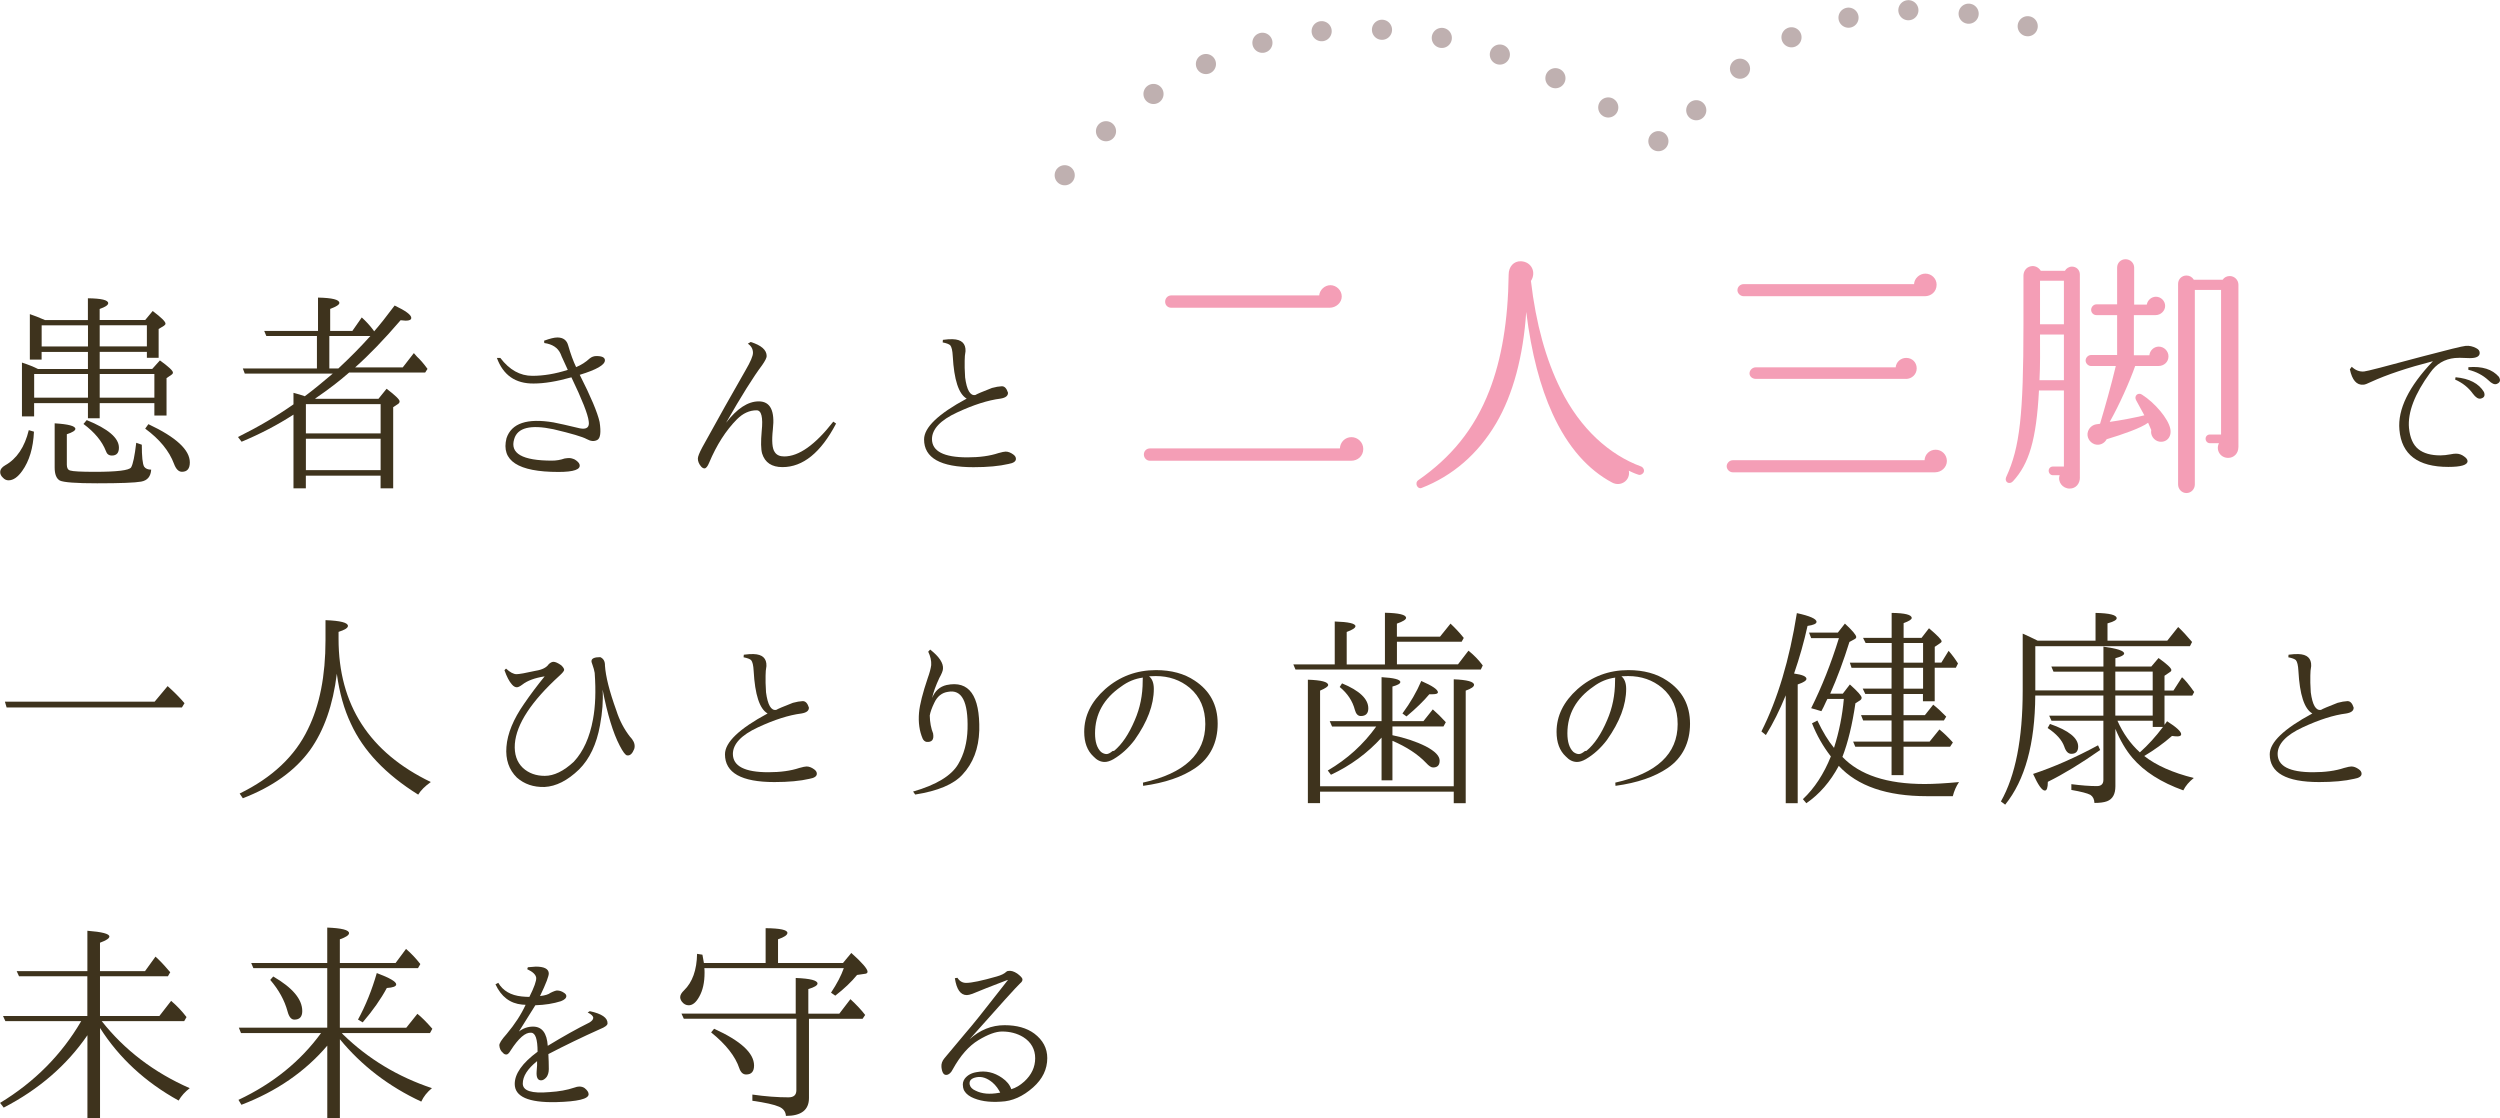<?xml version="1.0" encoding="UTF-8"?>
<svg id="_レイヤー_2" data-name="レイヤー 2" xmlns="http://www.w3.org/2000/svg" viewBox="0 0 620.57 277.53">
  <defs>
    <style>
      .cls-1 {
        fill: #f49eb6;
      }

      .cls-2 {
        fill: #3e331d;
      }

      .cls-3 {
        fill: none;
        stroke: #bfb0b0;
        stroke-dasharray: 0 0 0 15;
        stroke-linecap: round;
        stroke-linejoin: round;
        stroke-width: 5px;
      }
    </style>
  </defs>
  <g id="contents">
    <g>
      <g>
        <g>
          <path class="cls-2" d="m7.16,106.78l1.27.37c-.18,4.03-1.15,7.28-2.92,9.75-1.1,1.55-2.23,2.33-3.39,2.33-.53,0-.99-.21-1.38-.64-.46-.42-.69-.88-.69-1.38,0-.67.41-1.24,1.22-1.7,2.9-1.62,4.86-4.54,5.88-8.75Zm17.6-27.35h11.29l1.85-2.23c2.12,1.59,3.18,2.63,3.18,3.13,0,.18-.12.35-.37.53l-1.33.8v7.16h-2.92v-1.48h-11.71v4.24h13.04l1.91-2.12c2.16,1.56,3.23,2.56,3.23,3.02,0,.21-.14.41-.42.58l-1.17.8v9.28h-3.02v-3.07h-13.57v3.76h-2.92v-3.76h-13.36v3.29h-3.02v-13.36c1.55.5,2.88,1.03,3.98,1.59h12.4v-4.24h-11.5v1.91h-2.92v-11.29c1.06.35,2.31.85,3.76,1.48h10.65v-5.41c3.36.04,5.04.44,5.04,1.22,0,.46-.71.94-2.12,1.43v2.76Zm-2.92,13.41h-13.36v5.88h13.36v-5.88Zm0-12.09h-11.5v5.25h11.5v-5.25Zm13.36,29.63c0,2.97.19,4.79.58,5.46.35.5.94.74,1.75.74-.11,1.7-.94,2.69-2.49,2.97-1.56.28-5.19.42-10.92.42-5.23,0-8.32-.23-9.28-.69-.85-.5-1.27-1.57-1.27-3.23v-10.97c3.43.21,5.14.67,5.14,1.38,0,.42-.71.87-2.12,1.33v7.58c0,.81.28,1.29.85,1.43.64.21,2.67.32,6.1.32,5.55,0,8.55-.37,9.01-1.11.46-.78.88-2.81,1.27-6.1l1.38.48Zm-13.68-6.1c5.33,2.16,8,4.44,8,6.84,0,1.31-.58,1.96-1.75,1.96-.74,0-1.24-.37-1.48-1.11-.95-2.44-2.81-4.68-5.57-6.73l.8-.95Zm3.23-23.54v5.25h11.71v-5.25h-11.71Zm0,12.09v5.88h13.57v-5.88h-13.57Zm12.09,12.46c6.86,3.22,10.28,6.38,10.28,9.49,0,1.56-.65,2.33-1.96,2.33-.81,0-1.47-.65-1.96-1.96-1.2-3.22-3.59-6.13-7.16-8.75l.79-1.11Z"/>
          <path class="cls-2" d="m78.21,98.99h15.74l2.01-2.49c2.16,1.63,3.23,2.67,3.23,3.13,0,.25-.12.46-.37.64l-1.22.8v20.14h-3.13v-3.13h-18.55v3.13h-3.07v-18.29c-3.99,2.58-8.29,4.82-12.88,6.73l-.9-1.17c5.05-2.51,9.65-5.21,13.78-8.11v-2.86c1.09.28,2.03.57,2.81.85,1.98-1.48,4.29-3.36,6.94-5.62h-21.84l-.48-1.27h18.39v-8.06h-12.56l-.53-1.27h13.36v-8.27c3.53.07,5.3.51,5.3,1.33,0,.42-.76.92-2.28,1.48v5.46h5.51l2.33-3.34c1.02.92,1.98,1.96,2.86,3.13l.21.32c1.34-1.52,3.04-3.66,5.09-6.41,2.76,1.31,4.13,2.33,4.13,3.07,0,.46-.46.69-1.38.69-.14,0-.57-.03-1.27-.11-4.03,4.7-7.79,8.61-11.29,11.71h11.82l2.76-3.55.79.9c.81.74,1.68,1.75,2.6,3.02l-.58.9h-18.87c-2.47,2.16-5.16,4.22-8.06,6.2l-.42.32Zm-2.28,1.33v7.26h18.55v-7.26h-18.55Zm18.55,16.38v-7.79h-18.55v7.79h18.55Zm-10.5-25.23c2.9-2.69,5.55-5.37,7.95-8.06h-10.18v8.06h2.23Z"/>
          <path class="cls-2" d="m139.51,88.7c-.25-.56-.37-.87-.37-.9-.67-1.48-2.01-2.37-4.03-2.65l-.05-.58c1.45-.53,2.54-.8,3.29-.8,1.45,0,2.35.67,2.7,2.01.6,2.09,1.25,3.87,1.96,5.35,1.27-.53,2.4-1.25,3.39-2.17.5-.39,1.04-.58,1.64-.58,1.41,0,2.12.35,2.12,1.06,0,1.13-2.08,2.33-6.25,3.6,2.76,5.44,4.4,9.35,4.93,11.71.39,2.54.2,4.03-.56,4.45s-1.64.35-2.65-.21c-1.01-.56-3.75-1.38-8.24-2.44-5.69-1.2-8.94-.39-9.75,2.44-1.1,3.57,2.03,5.35,9.38,5.35,1.09,0,2.14-.18,3.13-.53.46-.07.83-.11,1.11-.11.42,0,.9.12,1.43.37.67.42,1.06.83,1.17,1.22.35,1.24-1.4,1.86-5.25,1.86-10,0-14.29-2.79-12.88-8.38,1.24-3.71,5.12-5.02,11.66-3.92,1.31.25,3.5.74,6.57,1.48,1.7.32,2.42-.28,2.17-1.8-.21-1.73-1.64-5.35-4.29-10.87-3.64,1.03-6.77,1.54-9.38,1.54-4.52.04-7.56-2.08-9.12-6.36h.85c2.26,2.97,4.91,4.45,7.95,4.45,2.79,0,5.72-.49,8.8-1.48l-1.43-3.13Z"/>
          <path class="cls-2" d="m207.54,105.14c-3.78,7.21-8.22,10.81-13.31,10.81-2.65,0-4.33-1.11-5.04-3.34-.32-1.09-.35-2.97-.11-5.62.35-3.43-.07-5.14-1.27-5.14-1.77,0-3.39.74-4.88,2.23-2.76,2.79-5.05,6.38-6.89,10.76-.39.95-.78,1.43-1.17,1.43-.28,0-.57-.16-.85-.48-.53-.64-.79-1.29-.79-1.96,0-.49.37-1.43,1.11-2.81,3.89-7.07,7.46-13.43,10.71-19.08,1.24-2.12,1.86-3.57,1.86-4.35,0-.95-.42-1.71-1.27-2.28l.69-.42c2.65.81,3.98,1.98,3.98,3.5,0,.42-.37,1.17-1.11,2.23-2.23,2.97-5.21,7.74-8.96,14.31,2.72-3.53,5.42-5.3,8.11-5.3,2.86,0,4.03,2.31,3.5,6.94-.32,2.93-.16,4.82.48,5.67.46.71,1.24,1.06,2.33,1.06,3.64,0,7.7-2.88,12.19-8.64l.69.48Z"/>
          <path class="cls-2" d="m239.95,98.94c-1.98-1.13-3.13-4.65-3.45-10.55-.07-1.38-.28-2.28-.64-2.7-.32-.28-.94-.51-1.86-.69l.05-.64c1.03-.14,1.84-.19,2.44-.16,2.19.07,3.25,1.06,3.18,2.97,0,.04-.05.42-.16,1.17,0,.25-.02.64-.05,1.17-.04,1.03,0,2.42.11,4.19.42,3.15,1.27,4.59,2.54,4.35.39-.25,1.77-.83,4.13-1.75.92-.25,1.72-.39,2.41-.42.69-.03,1.21.5,1.56,1.59.04.78-.58,1.27-1.86,1.48-3.11.39-6.71,1.54-10.81,3.45s-6.17,4.1-6.2,6.57c0,3.04,2.93,4.56,8.8,4.56,3,0,5.57-.35,7.69-1.06.88-.25,1.48-.37,1.8-.37.6,0,1.22.23,1.86.69.46.32.69.69.69,1.11,0,.64-.62,1.06-1.86,1.27-2.26.53-5.16.8-8.69.8-8.16,0-12.25-2.3-12.25-6.89,0-2.97,3.52-6.34,10.55-10.12Z"/>
          <path class="cls-2" d="m583.77,91.04c.92.88,1.94,1.27,3.07,1.17.57-.03,5.3-1.25,14.21-3.66,6.54-1.73,10.21-2.63,11.03-2.7.88-.07,1.75.12,2.6.58.56.28.85.67.85,1.17,0,.74-.6,1.17-1.8,1.27-.35.04-.87.04-1.54,0-1.2-.07-2.14-.07-2.81,0-2.58.25-4.63,1.47-6.15,3.66-3.85,5.27-5.6,9.84-5.25,13.73.25,2.44,1.02,4.18,2.31,5.22,1.29,1.04,3.12,1.56,5.49,1.56.74,0,1.59-.09,2.54-.27.5-.11.94-.16,1.33-.16.74,0,1.41.23,2.01.69.56.39.85.78.85,1.17,0,.95-1.59,1.43-4.77,1.43-7.56,0-11.61-3.07-12.14-9.22-.46-5.05,2.31-10.73,8.32-17.02-6.33,1.63-11.45,3.34-15.37,5.14-.92.46-1.55.69-1.91.69-1.66.14-2.77-1.13-3.34-3.82l.48-.64Zm25.76,2.6c3.43.32,5.78,1.54,7.05,3.66.35.88.09,1.43-.79,1.64-.6.14-1.25-.27-1.96-1.22-1.1-1.52-2.56-2.69-4.4-3.5l.11-.58Zm3.18-2.49c3.43-.28,5.95.51,7.58,2.39.49.81.33,1.4-.48,1.75-.57.25-1.27-.05-2.12-.9-1.38-1.27-3.04-2.14-4.98-2.6v-.64Z"/>
          <path class="cls-2" d="m38.38,174.18l3.23-3.87c1.62,1.45,3.02,2.86,4.19,4.24l-.64,1.06H1.64l-.42-1.43h37.16Z"/>
          <path class="cls-2" d="m84.04,156.85v1.75c0,16.33,7.63,28.17,22.9,35.52-1.45,1.03-2.49,2.07-3.13,3.13-8.06-5.02-13.62-10.88-16.7-17.6-1.7-3.57-2.86-7.7-3.5-12.4-.95,7.74-3.16,14.05-6.63,18.92-3.71,5.12-9.28,9.12-16.7,11.98l-.79-1.17c8.09-3.96,13.75-9.29,16.96-16.01,2.9-5.87,4.35-13.22,4.35-22.05v-4.98c3.71.14,5.57.62,5.57,1.43,0,.5-.78.99-2.33,1.48Z"/>
          <path class="cls-2" d="m125.62,165.97c.99.92,1.86,1.38,2.6,1.38.64,0,2.23-.28,4.77-.85,1.59-.25,2.67-.8,3.23-1.64.42-.39.81-.58,1.17-.58.46,0,1.09.28,1.91.85.49.46.74.85.74,1.17-.04.28-.41.74-1.11,1.38-7.03,6.4-10.74,12.05-11.13,16.96-.18,2.54.49,4.54,2.01,5.99,1.45,1.31,3.25,1.96,5.41,1.96,2.3,0,4.7-1.17,7.21-3.5,2.37-2.54,3.96-6.06,4.77-10.55.6-3.18.74-7.01.42-11.5-.11-.64-.28-1.29-.53-1.96-.21-.53-.3-.88-.26-1.06.07-.6.79-.9,2.17-.9.81.35,1.2,1.06,1.17,2.12.18,2.69,1.11,6.38,2.81,11.08.78,2.47,1.94,4.7,3.5,6.68.04,0,.09.05.16.16.14.14.23.25.26.32.6.81.78,1.63.53,2.44-.46,1.17-1.04,1.7-1.75,1.59-.42-.03-1.04-.85-1.86-2.44-1.63-3.11-3.04-7.74-4.24-13.89.18,2.65-.04,5.6-.64,8.85-.85,4.7-2.58,8.36-5.2,10.97-2.86,2.76-5.72,4.21-8.59,4.35-2.72.07-5-.71-6.84-2.33-1.98-1.94-2.85-4.49-2.6-7.63.25-3.29,1.71-6.86,4.4-10.71,1.52-2.23,3.22-4.49,5.09-6.79-2.47.39-4.33,1.08-5.57,2.07-.57.42-1.01.64-1.33.64-.42,0-.83-.23-1.22-.69-.67-.74-1.29-1.93-1.86-3.55l.37-.37Z"/>
          <path class="cls-2" d="m190.53,177.1c-1.98-1.13-3.13-4.65-3.45-10.55-.07-1.38-.28-2.28-.64-2.7-.32-.28-.94-.51-1.86-.69l.05-.64c1.03-.14,1.84-.19,2.44-.16,2.19.07,3.25,1.06,3.18,2.97,0,.04-.05.42-.16,1.17,0,.25-.02.64-.05,1.17-.04,1.03,0,2.42.11,4.19.42,3.15,1.27,4.59,2.54,4.35.39-.25,1.77-.83,4.13-1.75.92-.25,1.72-.39,2.41-.42.69-.03,1.21.5,1.56,1.59.04.78-.58,1.27-1.86,1.48-3.11.39-6.71,1.54-10.81,3.45s-6.17,4.1-6.2,6.57c0,3.04,2.93,4.56,8.8,4.56,3,0,5.57-.35,7.69-1.06.88-.25,1.48-.37,1.8-.37.6,0,1.22.23,1.86.69.46.32.69.69.69,1.11,0,.64-.62,1.06-1.86,1.27-2.26.53-5.16.8-8.69.8-8.16,0-12.25-2.3-12.25-6.89,0-2.97,3.52-6.34,10.55-10.12Z"/>
          <path class="cls-2" d="m231.63,182.14c.25,1.48-.32,2.16-1.7,2.01-.39-.11-.69-.37-.9-.8-.81-1.87-1.11-4.03-.9-6.47.18-1.98.9-4.84,2.17-8.59.46-1.27.74-2.33.85-3.18.07-1.06-.18-2.17-.74-3.34l.48-.53c2.26,1.77,3.32,3.38,3.18,4.82-.04.5-.34,1.24-.9,2.23-.88,1.87-1.48,3.53-1.8,4.98.71-1.77,1.91-2.84,3.6-3.23,5.58-1.17,8.29,2.6,8.11,11.29-.14,4.49-1.54,8.15-4.19,10.97-2.19,2.4-6.1,4.05-11.71,4.93l-.53-.74c5.76-1.66,9.49-3.92,11.19-6.79,1.45-2.44,2.23-5.35,2.33-8.75.18-6.79-1.43-9.86-4.82-9.22-1.55.21-2.7,1.13-3.45,2.76-.6,1.24-.97,2.28-1.11,3.13.04,1.7.32,3.2.85,4.51Z"/>
          <path class="cls-2" d="m285.24,167.88c.78.64,1.17,1.68,1.17,3.13,0,3.96-1.59,8.18-4.77,12.67-1.52,2.01-3.27,3.6-5.25,4.77-.81.46-1.54.69-2.17.69-1.03,0-1.96-.46-2.81-1.38-1.52-1.41-2.28-3.45-2.28-6.1,0-3.96,1.73-7.49,5.2-10.6,3.57-3.14,7.77-4.72,12.62-4.72,3.82,0,7.01.87,9.59,2.6,3.82,2.51,5.72,6.08,5.72,10.71s-1.84,8.46-5.51,10.97c-3.25,2.23-7.58,3.71-12.99,4.45l-.05-.8c10.32-2.3,15.48-7.14,15.48-14.52,0-3.82-1.29-6.82-3.87-9.01-2.33-1.94-5.14-2.92-8.43-2.92-.67,0-1.22.02-1.64.05Zm-9.06,18.55c.11,0,.23-.02.37-.05,1.94-1.59,3.66-4.13,5.14-7.63,1.31-3,1.96-6.24,1.96-9.7,0-.53.02-.81.05-.85-1.94.25-3.75.99-5.41,2.23-4.31,2.97-6.47,6.84-6.47,11.61,0,2.12.49,3.66,1.48,4.61.46.35.92.53,1.38.53.39,0,.88-.25,1.48-.74Z"/>
          <path class="cls-2" d="m346.75,164.91h15.16l2.6-3.39c1.31,1.03,2.49,2.24,3.55,3.66l-.48,1.01h-46.01l-.53-1.27h10.28v-10.65c3.43.11,5.14.5,5.14,1.17,0,.42-.72.9-2.17,1.43v8.06h9.49v-12.83c3.5.07,5.25.5,5.25,1.27,0,.42-.76.9-2.28,1.43v3.23h10.71l2.6-3.23c1.2,1.13,2.3,2.31,3.29,3.55l-.53.95h-16.06v5.62Zm-19.08,31.59v2.86h-3.02v-30.64c3.36.11,5.04.55,5.04,1.33,0,.35-.67.81-2.01,1.38v23.75h33.18v-26.56c3.36.14,5.04.6,5.04,1.38,0,.46-.69.94-2.07,1.43v27.94h-2.97v-2.86h-33.18Zm15.27-17.49v-10.92c3.11.18,4.66.58,4.66,1.22,0,.39-.65.76-1.96,1.11v8.59h7.69l2.33-2.92c1.02.88,2.1,1.94,3.23,3.18l-.58,1.06h-12.67v2.17c3.11.64,5.87,1.56,8.27,2.76,2.3,1.2,3.45,2.39,3.45,3.55s-.55,1.7-1.64,1.7c-.46,0-1.03-.37-1.7-1.11-2.05-2.16-4.84-3.99-8.38-5.51v9.81h-2.7v-10.6c-3.54,3.89-7.72,6.96-12.56,9.22l-.79-1.06c4.84-2.83,8.85-6.47,12.03-10.92h-10.97l-.58-1.33h12.88Zm-9.81-9.38c4.35,1.8,6.52,3.87,6.52,6.2,0,1.27-.62,1.91-1.86,1.91-.71,0-1.2-.51-1.48-1.54-.57-2.19-1.82-4.08-3.76-5.67l.58-.9Zm15,7.47c1.98-2.69,3.53-5.37,4.67-8.06,2.76,1.2,4.13,2.14,4.13,2.81,0,.32-.44.48-1.33.48h-.8c-1.38,1.66-3.27,3.5-5.67,5.51l-1.01-.74Z"/>
          <path class="cls-2" d="m402.49,167.88c.78.64,1.17,1.68,1.17,3.13,0,3.96-1.59,8.18-4.77,12.67-1.52,2.01-3.27,3.6-5.25,4.77-.81.46-1.54.69-2.17.69-1.03,0-1.96-.46-2.81-1.38-1.52-1.41-2.28-3.45-2.28-6.1,0-3.96,1.73-7.49,5.2-10.6,3.57-3.14,7.77-4.72,12.62-4.72,3.82,0,7.01.87,9.59,2.6,3.82,2.51,5.72,6.08,5.72,10.71s-1.84,8.46-5.51,10.97c-3.25,2.23-7.58,3.71-12.99,4.45l-.05-.8c10.32-2.3,15.48-7.14,15.48-14.52,0-3.82-1.29-6.82-3.87-9.01-2.33-1.94-5.14-2.92-8.43-2.92-.67,0-1.22.02-1.64.05Zm-9.06,18.55c.11,0,.23-.02.37-.05,1.94-1.59,3.66-4.13,5.14-7.63,1.31-3,1.96-6.24,1.96-9.7,0-.53.02-.81.05-.85-1.94.25-3.75.99-5.41,2.23-4.31,2.97-6.47,6.84-6.47,11.61,0,2.12.49,3.66,1.48,4.61.46.35.92.53,1.38.53.39,0,.88-.25,1.48-.74Z"/>
          <path class="cls-2" d="m445.34,167.19c2.05.28,3.07.72,3.07,1.33,0,.42-.72.88-2.17,1.38v29.47h-2.97v-26.77c-1.52,3.71-3.16,7-4.93,9.86l-1.11-.9c4.03-7.99,6.96-17.78,8.8-29.37,3.25.71,4.88,1.43,4.88,2.17,0,.46-.74.8-2.23,1.01-.88,3.99-2,7.93-3.34,11.82Zm9.12,20.57c-1.94-2.51-3.5-5.25-4.67-8.22l1.33-.69c1.34,2.83,2.72,5.09,4.13,6.79,1.27-3.99,2.08-8.04,2.44-12.14h-4.08c-.04.11-.14.32-.32.64-.42.95-.81,1.75-1.17,2.39l-2.54-.74c2.65-5.3,4.95-11.1,6.89-17.39h-6.89l-.53-1.38h7.16l1.75-2.23c1.87,1.73,2.81,2.85,2.81,3.34,0,.21-.14.39-.42.53l-1.27.69c-1.45,4.66-3.04,8.94-4.77,12.83h3.13l1.75-2.28c1.94,1.73,2.92,2.83,2.92,3.29,0,.25-.12.46-.37.64l-1.17.74c-.78,5.3-1.85,9.74-3.23,13.31,4.28,4.49,11.08,6.73,20.41,6.73,2.26,0,5.11-.16,8.53-.48-.71,1.06-1.22,2.23-1.54,3.5h-6.41c-9.97,0-17.26-2.51-21.89-7.53-2.12,3.96-4.81,7.05-8.06,9.28l-.85-1.01c2.86-2.69,5.18-6.22,6.94-10.6Zm15.11-22h-9.97l-.42-1.27h10.39v-4.88h-6.47l-.64-1.27h7.1v-6.2c3.32.04,4.98.46,4.98,1.27,0,.35-.67.78-2.01,1.27v3.66h4.45l1.85-2.39c2.08,1.77,3.13,2.85,3.13,3.23,0,.18-.12.34-.37.48l-1.33.9v3.92h1.64l1.8-2.92c.85.95,1.62,2,2.33,3.13l-.53,1.06h-5.25v8.32h-2.92v-1.8h-4.82v5.25h5.3l2.07-2.6c1.02.81,2.1,1.8,3.23,2.97l-.58.95h-10.02v5.25h6.47l2.44-3.02c1.09.88,2.21,1.96,3.34,3.23l-.69,1.06h-11.56v7.05h-2.97v-7.05h-9.01l-.53-1.27h9.54v-5.25h-7.05l-.53-1.33h7.58v-5.25h-6.52l-.64-1.33h7.16v-5.19Zm2.97-1.27h4.82v-4.88h-4.82v4.88Zm0,1.27v5.19h4.82v-5.19h-4.82Z"/>
          <path class="cls-2" d="m522.12,172.65h-16.91c-.07,11.98-2.56,21.01-7.47,27.09l-1.06-.8c3.6-6.36,5.41-15.53,5.41-27.51v-14.15c1.34.6,2.58,1.18,3.71,1.75h14.37v-6.89c3.5.07,5.25.51,5.25,1.33,0,.42-.76.85-2.28,1.27v4.29h14.84l2.7-3.39c1.02.95,2.17,2.19,3.45,3.71l-.53,1.06h-38.38v10.97h16.91v-4.66h-12.4l-.53-1.27h12.93v-4.93c3.43.46,5.14,1.03,5.14,1.7,0,.39-.73.78-2.17,1.17v2.07h8.91l1.8-2.12c2.12,1.52,3.18,2.51,3.18,2.97,0,.21-.12.39-.37.53l-1.33.9v3.66h2.23l2.12-3.29c.71.6,1.71,1.82,3.02,3.66l-.48.9h-6.89v7.26c.28-.42.49-.72.64-.9,2.33,1.48,3.5,2.56,3.5,3.23,0,.35-.32.53-.95.53-.32,0-.76-.03-1.33-.11-2.05,1.8-4.35,3.46-6.89,4.98,2.97,2.33,7.07,4.15,12.3,5.46-1.17.92-2.03,1.94-2.6,3.07-5.51-1.98-9.72-4.66-12.62-8.06-1.63-1.91-3.04-4.31-4.24-7.21v14.26c0,1.94-.69,3.18-2.07,3.71-.74.28-1.79.42-3.13.42-.04-.92-.37-1.59-1.01-2.01-.74-.39-2.31-.8-4.72-1.22v-1.43c2.47.32,4.58.48,6.31.48,1.09,0,1.64-.51,1.64-1.54v-14.68h-12.88l-.58-1.27h13.46v-4.98Zm-1.33,12.35l.53,1.17c-4.74,3.32-9.06,5.96-12.99,7.9,0,1.45-.25,2.17-.74,2.17-.71,0-1.68-1.38-2.92-4.13,5.12-1.7,10.5-4.06,16.11-7.1Zm-11.93-5.3c4.67,1.63,7,3.5,7,5.62,0,1.2-.57,1.8-1.7,1.8-.78,0-1.36-.6-1.75-1.8-.57-1.62-1.94-3.16-4.13-4.61l.58-1.01Zm16.22-12.99v4.66h9.28v-4.66h-9.28Zm0,5.94v4.98h9.28v-4.98h-9.28Zm9.28,6.26h-8.75c1.38,3.11,3.23,5.72,5.57,7.85,2.05-1.84,3.96-3.94,5.73-6.31h-2.54v-1.54Z"/>
          <path class="cls-2" d="m573.98,177.1c-1.98-1.13-3.13-4.65-3.45-10.55-.07-1.38-.28-2.28-.64-2.7-.32-.28-.94-.51-1.86-.69l.05-.64c1.03-.14,1.84-.19,2.44-.16,2.19.07,3.25,1.06,3.18,2.97,0,.04-.05.42-.16,1.17,0,.25-.02.64-.05,1.17-.04,1.03,0,2.42.11,4.19.42,3.15,1.27,4.59,2.54,4.35.39-.25,1.77-.83,4.13-1.75.92-.25,1.72-.39,2.41-.42.69-.03,1.21.5,1.56,1.59.04.78-.58,1.27-1.86,1.48-3.11.39-6.71,1.54-10.81,3.45s-6.17,4.1-6.2,6.57c0,3.04,2.93,4.56,8.8,4.56,3,0,5.57-.35,7.69-1.06.88-.25,1.48-.37,1.8-.37.6,0,1.22.23,1.86.69.46.32.69.69.69,1.11,0,.64-.62,1.06-1.86,1.27-2.26.53-5.16.8-8.69.8-8.16,0-12.25-2.3-12.25-6.89,0-2.97,3.52-6.34,10.55-10.12Z"/>
          <path class="cls-2" d="m21.68,252.19v-9.86H4.72l-.58-1.27h17.55v-10.02c3.64.28,5.46.76,5.46,1.43,0,.46-.78.97-2.33,1.54v7.05h11.18l2.6-3.6c1.02.92,2.08,2.03,3.18,3.34l.48.53-.58,1.01h-16.86v9.86h14.74l2.92-3.76c1.45,1.24,2.72,2.58,3.82,4.03l-.58,1.01h-20.46c5.65,7.17,12.93,12.72,21.84,16.64-1.17.88-2.09,1.91-2.76,3.07-8.27-4.56-14.77-10.57-19.51-18.02v22.37h-3.13v-20.57c-5.12,7.46-12.05,13.45-20.78,17.97l-.9-1.17c8.55-5.19,15.27-11.96,20.14-20.3H1.33l-.58-1.27h20.94Z"/>
          <path class="cls-2" d="m81.23,255.11v-14.79h-18.34l-.53-1.27h18.87v-8.8c3.6.14,5.41.6,5.41,1.38,0,.5-.76,1.01-2.28,1.54v5.88h13.83l2.6-3.5c1.31,1.13,2.49,2.39,3.55,3.76l-.58,1.01h-19.4v14.79h16.49l2.76-3.45c.99.78,2.23,2.01,3.71,3.71l-.58,1.06h-21.89l.32.37c6.22,6.04,13.57,10.48,22.05,13.31-1.2.99-2.08,2.1-2.65,3.34-8.06-3.75-14.79-8.91-20.2-15.48v19.56h-3.13v-17.97c-5.51,6.47-12.62,11.36-21.31,14.68l-.74-1.22c8.55-4.03,15.39-9.56,20.51-16.59h-19.88l-.53-1.33h21.95Zm-13.41-12.72c4.81,2.79,7.21,5.65,7.21,8.59,0,1.41-.65,2.12-1.96,2.12-.78,0-1.34-.69-1.7-2.07-.74-2.72-2.17-5.32-4.29-7.79l.74-.85Zm21.04,10.71c1.91-3.5,3.46-7.35,4.67-11.56,3.21,1.2,4.82,2.14,4.82,2.81,0,.5-.78.8-2.33.9-1.48,2.76-3.48,5.6-5.99,8.53l-1.17-.69Z"/>
          <path class="cls-2" d="m131.4,247.47c1.2-2.4,1.77-3.99,1.7-4.77-.11-.78-.85-1.48-2.23-2.12l.16-.48c1.06-.11,1.71-.16,1.96-.16,2.05,0,3.13.53,3.23,1.59.07.67-.66,2.58-2.17,5.72,1.24-.14,2.1-.41,2.6-.8.85-.42,1.43-.62,1.75-.58.56.04,1.08.21,1.54.53.42.25.64.53.64.85,0,.5-.44.92-1.33,1.27-1.87.6-3.99.94-6.36,1.01-1.31,2.12-2.67,4.29-4.08,6.52,1.06-.81,2.23-1.22,3.5-1.22,2.23,0,3.45,1.59,3.66,4.77,3.89-2.37,7.33-4.29,10.34-5.78.64-.39.95-.78.95-1.17,0-.42-.46-.87-1.38-1.33l.53-.32c2.97.64,4.43,1.64,4.4,3.02,0,.46-.62.94-1.86,1.43-4.42,1.98-8.69,4.05-12.83,6.2.07,1.27.11,2.51.11,3.71,0,.78-.18,1.43-.53,1.96-.46.57-.92.85-1.38.85-.85,0-1.22-.74-1.11-2.23.11-1.09.14-1.94.11-2.54-2.37,1.91-3.55,3.76-3.55,5.57s2.21,2.51,6.63,2.12c2.33-.14,4.38-.51,6.15-1.11.49-.18.9-.27,1.22-.27.53,0,.97.12,1.33.37.67.53,1.01,1.04,1.01,1.54,0,1.17-2.7,1.82-8.11,1.96-6.82.14-10.23-1.36-10.23-4.51,0-2.54,1.89-5.21,5.67-8,0-3.11-.53-4.68-1.59-4.72-1.41-.14-3.11,1.33-5.09,4.4-.39.67-.74,1.01-1.06,1.01-.35,0-.64-.14-.85-.42-.53-.42-.83-1.02-.9-1.8-.07-.49.53-1.45,1.8-2.86,2.05-2.44,3.62-4.86,4.72-7.26-.25,0-.53-.02-.85-.05-3-.28-5.21-1.96-6.63-5.04l.69-.37c1.17,1.98,3.11,3.11,5.83,3.39.74.07,1.38.11,1.91.11Z"/>
          <path class="cls-2" d="m190.05,239.04v-8.64c3.6.04,5.41.42,5.41,1.17,0,.53-.78,1.06-2.33,1.59v5.88h16.12l2.07-2.49c2.68,2.4,4.03,3.96,4.03,4.66,0,.32-.25.5-.74.53l-1.86.27c-1.38,1.7-3.18,3.41-5.41,5.14l-1.06-.74c1.48-2.23,2.54-4.26,3.18-6.1h-34.62c.04.32.05.71.05,1.17,0,2.4-.44,4.38-1.33,5.94-.78,1.41-1.64,2.12-2.6,2.12-.67,0-1.24-.3-1.7-.9-.28-.39-.42-.76-.42-1.11,0-.53.32-1.09.96-1.7,2.08-2.01,3.16-5.04,3.23-9.06l1.33.21c.14.88.26,1.57.37,2.07h15.32Zm10.76,13.84v19.67c0,2.97-1.91,4.45-5.72,4.45-.07-1.06-.64-1.82-1.7-2.28-1.2-.53-3.41-1.02-6.63-1.48v-1.54c3.21.46,6.2.69,8.96.69,1.31,0,1.96-.58,1.96-1.75v-17.76h-27.94l-.58-1.27h28.36v-8.85c3.6.14,5.41.6,5.41,1.38,0,.46-.76.92-2.28,1.38v6.1h7.69l2.76-3.6c1.52,1.41,2.74,2.72,3.66,3.92l-.64.95h-13.31Zm-23.54,2.49c6.61,3,9.91,6.04,9.91,9.12,0,1.48-.65,2.23-1.96,2.23-.78,0-1.34-.51-1.7-1.54-.99-2.97-3.32-5.94-7-8.91l.74-.9Z"/>
          <path class="cls-2" d="m239.16,270.21c-.07-.11-.11-.27-.11-.48-.14-.71,0-1.36.42-1.96.67-.88,1.66-1.43,2.97-1.64,2.23-.42,4.33.05,6.31,1.43,1.17.81,1.93,1.75,2.28,2.81,1.09-.32,2.17-.95,3.23-1.91,1.8-1.66,2.7-3.59,2.7-5.78s-.99-4.01-2.97-5.25c-1.52-.92-3.27-1.38-5.25-1.38-1.56,0-3.52.72-5.88,2.15s-4.49,3.84-6.36,7.24c-.42.85-.94,1.31-1.54,1.38-.71.07-1.13-.58-1.27-1.96-.07-.78.18-1.5.74-2.17l5.19-6.2c1.7-1.94,4.58-5.53,8.64-10.76l1.91-2.44-.05-.05c-4.17,1.59-7.09,2.74-8.75,3.45-.6.21-1.06.32-1.38.32-1.56,0-2.54-1.4-2.97-4.19l.64-.11c.53.85,1.25,1.27,2.17,1.27,1.34,0,3.87-.53,7.58-1.59,1.13-.32,1.92-.71,2.38-1.17.14-.14.32-.21.53-.21.64-.11,1.36.11,2.17.64.71.53,1.13.95,1.27,1.27.14.39-.04.78-.53,1.17-.81.74-5,5.37-12.56,13.89,2.58-2.33,5.48-3.5,8.69-3.5,3.04,0,5.5.69,7.37,2.07,2.16,1.63,3.23,3.66,3.23,6.1,0,2.76-1.17,5.18-3.5,7.26-2.54,2.26-5.21,3.45-8,3.55-3,.21-5.48-.18-7.42-1.17-1.03-.56-1.66-1.25-1.91-2.07Zm9.33,1.43c-.57-1.24-1.29-2.23-2.17-2.97-1.34-1.09-2.65-1.52-3.92-1.27-1.31.25-1.87.85-1.7,1.8.14.67.64,1.18,1.48,1.54,1.55.78,3.48.95,5.78.53.53-.11.71.02.53.37Z"/>
        </g>
        <path class="cls-3" d="m264.29,43.5s56.35-77.07,149.97-6.55c0,0,28.58-55.41,103.01-25.69"/>
      </g>
      <g>
        <path class="cls-1" d="m335.4,114.37h-49.96c-.85,0-1.5-.72-1.5-1.56s.65-1.5,1.5-1.5h47.16c.06-1.56,1.3-2.8,2.87-2.8s2.93,1.3,2.93,2.93c0,1.76-1.37,2.93-3,2.93Zm-5.34-37.98h-39.34c-.85,0-1.5-.65-1.5-1.5s.65-1.56,1.5-1.56h36.74c.13-1.37,1.37-2.54,2.8-2.54s2.8,1.24,2.8,2.8-1.43,2.8-3,2.8Z"/>
        <path class="cls-1" d="m406.66,117.82c-.91-.26-2.34-.98-2.34-.98.46,2.41-2.02,4.1-4.17,2.93-5.86-3.13-10.94-8.66-14.79-17.13-3-6.58-5.21-14.85-6.51-25.21-.72,10.94-3.26,20.52-7.49,27.68-4.5,7.62-10.81,13.03-18.5,16.02-.98.39-1.82-1.24-.78-1.95,7.95-5.54,13.88-12.51,17.65-22.28,3-7.75,4.62-17.26,4.76-28.73,0-1.95,1.24-3.39,3.06-3.32,2.67.13,3.84,2.8,2.47,4.89,1.24,10.68,3.78,19.67,7.36,26.84,4.89,9.9,12.18,16.35,20,19.22.52.2.85.85.65,1.37-.2.52-.85.85-1.37.65Z"/>
        <path class="cls-1" d="m480.4,117.24h-50.29c-.78,0-1.5-.72-1.5-1.5s.72-1.5,1.5-1.5h47.62c.07-1.5,1.3-2.61,2.74-2.61,1.56,0,2.8,1.24,2.8,2.8s-1.37,2.8-2.87,2.8Zm-2.61-43.71h-44.95c-.85,0-1.56-.72-1.56-1.5,0-.85.72-1.5,1.56-1.5h42.28c.07-1.43,1.37-2.61,2.8-2.61,1.56,0,2.8,1.24,2.8,2.74,0,1.82-1.43,2.87-2.93,2.87Zm-4.69,20.52h-37.26c-.85,0-1.56-.59-1.56-1.37s.72-1.5,1.56-1.5h34.72c.13-1.37,1.3-2.34,2.61-2.34,1.5,0,2.61,1.11,2.61,2.61s-1.24,2.61-2.67,2.61Z"/>
        <path class="cls-1" d="m516.29,118.54c0,1.5-.98,2.74-2.54,2.74-1.76,0-3.06-1.69-2.48-3.32h-1.69c-.59,0-1.04-.52-1.04-1.11s.46-1.04,1.04-1.04h2.74v-18.89h-6.19c-.65,12.31-2.48,18.24-6.45,22.54-.91.98-2.28.2-1.63-1.17,3.32-7.23,4.23-15.24,4.23-37.72v-12.12c0-1.11.65-2.08,1.76-2.34,1.04-.26,2.02.26,2.54,1.11h5.99c.33-.59.98-1.04,1.76-1.04,1.11,0,1.95.85,1.95,1.95v50.42Zm-3.97-24.17v-11.33h-5.93c0,3.84.07,7.62-.13,11.33h6.06Zm-5.93-13.87h5.93v-10.81h-5.93v10.81Zm29.57,29.12c-1.3-.26-2.21-1.56-1.96-2.87l-.78-1.82c-1.69,1.3-6.38,2.93-10.29,4.1-.59,1.11-1.82,1.63-3,1.24-1.3-.46-2.08-1.89-1.63-3.19.33-.98,1.17-1.63,2.08-1.76l.91-.13c1.3-4.36,2.74-9.45,3.91-14.33h-6.12c-.72,0-1.37-.65-1.37-1.37s.65-1.37,1.37-1.37h6.45v-9.9h-5.15c-.72,0-1.3-.59-1.3-1.3s.59-1.37,1.3-1.37h5.15v-9.12c0-1.17.91-2.08,2.08-2.08s2.15.91,2.15,2.08v9.18h3.13c.2-1.11,1.17-1.95,2.28-1.95,1.24,0,2.28,1.04,2.28,2.28s-1.11,2.28-2.35,2.28h-5.41v9.97h3.84c.13-1.17,1.11-2.15,2.34-2.15,1.3,0,2.41,1.11,2.41,2.41,0,1.43-1.11,2.41-2.54,2.41h-5.73c-1.37,3.91-3.97,9.71-6.32,13.87,2.8-.39,6.19-1.04,8.6-1.63l-2.02-3.71c-.65-1.11.46-2.08,1.43-1.43,3.19,2.02,6.58,5.99,7.04,8.53.39,2.08-1.04,3.45-2.8,3.13Zm19.67,1.37c0,1.56-1.11,2.67-2.54,2.67-1.95,0-3.13-1.95-2.28-3.65h-2.28c-.59,0-1.04-.52-1.04-1.11s.46-1.04,1.04-1.04h2.8v-35.89h-6.51v48.27c0,1.17-.91,2.15-2.08,2.15s-2.08-.98-2.08-2.15v-49.77c0-1.17.91-2.08,2.08-2.08.78,0,1.43.39,1.82,1.04h7.17c.39-.59,1.04-.91,1.76-.91,1.17,0,2.15.98,2.15,2.15v40.32Z"/>
      </g>
    </g>
  </g>
</svg>